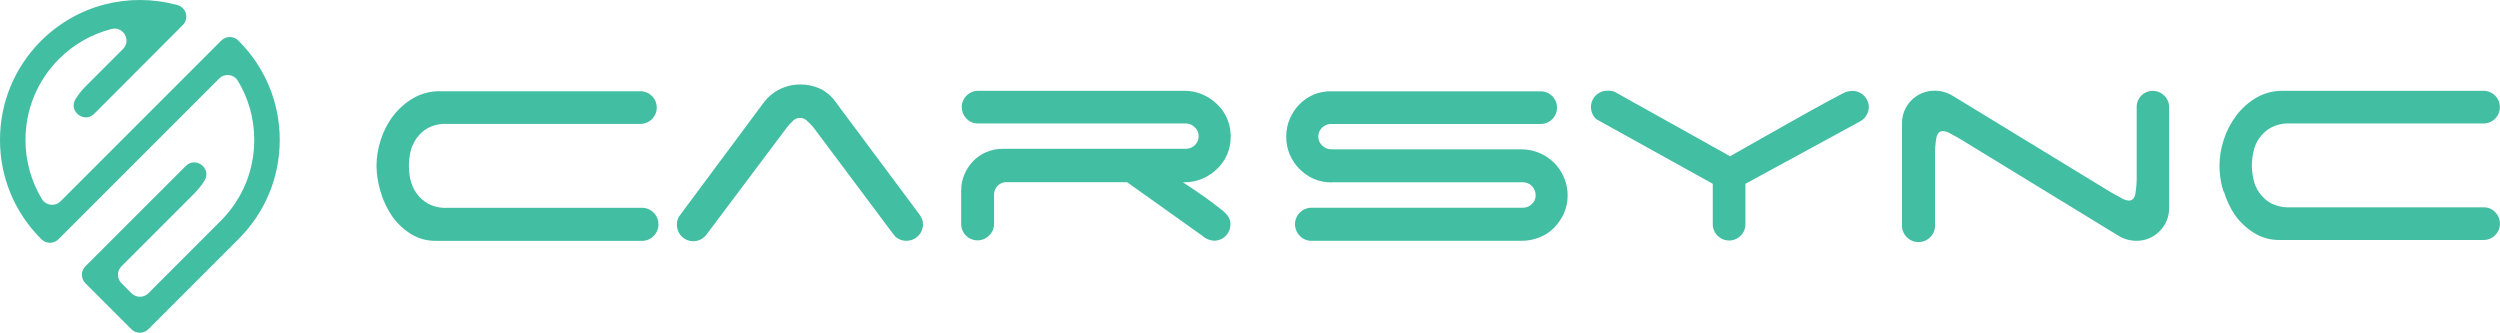 <?xml version="1.0" encoding="utf-8"?>
<!-- Generator: Adobe Illustrator 25.0.0, SVG Export Plug-In . SVG Version: 6.00 Build 0)  -->
<svg version="1.1" id="Ebene_1" xmlns="http://www.w3.org/2000/svg" xmlns:xlink="http://www.w3.org/1999/xlink" x="0px" y="0px"
	 width="3452.3px" height="459.5px" viewBox="0 0 3452.3 459.5" style="enable-background:new 0 0 3452.3 459.5;"
	 xml:space="preserve">
<style type="text/css">
	.st0{fill:#42BEA3;}
</style>
<g>
	<path class="st0" d="M83.6,278c-7.5,7.5-20.2,6.1-25.7-3.1c-14.8-24.4-22.7-52.5-22.7-81.7c0-42.2,16.4-81.9,46.3-111.8
		c20-20,44.9-34.2,72.1-41.3c0.2,0,0.3-0.1,0.5-0.1c16.2-4.1,27.5,15.9,15.7,27.7l-50.9,50.9c-5.6,5.6-10.5,11.7-14.5,18.1
		c-10.5,16.6,11.8,34.3,25.7,20.4l13.7-13.7l0,0L252.4,34.6c9-9,4.9-24.3-7.4-27.6l-1.8-0.5C211-2,177-2.2,144.7,6.1
		c-33.2,8.6-63.7,26-88.1,50.4C20.1,93.1,0,141.6,0,193.2c0,51.6,20.1,100.1,56.6,136.6l0.7,0.7c6.4,6.4,16.9,6.4,23.3,0
		l222.1-222.1c7.5-7.5,20.2-6.1,25.7,3.1c14.8,24.4,22.7,52.5,22.7,81.7c0,42.2-16.4,81.9-46.3,111.8L204.9,405
		c-6.4,6.4-16.9,6.4-23.3,0l-13.9-13.9c-6.4-6.4-6.4-16.9,0-23.3l100.1-100.1c5.6-5.6,10.5-11.7,14.5-18.1
		c10.5-16.6-11.8-34.3-25.7-20.4l-13.7,13.7l0,0L117.9,367.8c-6.4,6.4-6.4,16.9,0,23.3l63.6,63.6c6.4,6.4,16.9,6.4,23.3,0
		l124.9-124.9c36.5-36.5,56.6-85,56.6-136.6c0-51.6-20.1-100.1-56.6-136.6l-0.7-0.7c-6.4-6.4-16.9-6.4-23.3,0L83.6,278z"/>
	<g>
		<g>
			<path class="st0" d="M525.7,265.1c3.4,11.9,8.8,23.2,15.8,33.5c6.9,9.8,15.7,18.1,25.9,24.5c10.4,6.4,22.5,9.7,34.7,9.5h282.4
				c12.6,1,23.7-8.3,24.7-20.9s-8.3-23.7-20.9-24.7c-1.3-0.1-2.5-0.1-3.8,0h-267c-9.3,0.5-18.6-1.6-26.8-6
				c-6.2-3.6-11.6-8.5-15.8-14.4c-3.9-5.7-6.7-12.1-8.2-18.8c-2.7-12.4-2.7-25.2,0-37.6c1.5-6.7,4.3-13.1,8.2-18.8
				c4.1-5.9,9.5-10.9,15.8-14.5c8.3-4.3,17.5-6.3,26.8-5.8h267c5.9,0,11.6-2.4,15.8-6.6c4.2-4.2,6.6-9.9,6.6-15.8
				c0.1-12.5-9.9-22.6-22.4-22.7c-0.1,0-0.2,0-0.3,0H607.4c-12.8-0.2-25.5,3.1-36.6,9.5c-10.6,6.1-19.9,14.3-27.5,24
				c-7.7,10-13.6,21.3-17.4,33.3c-3.9,11.7-5.9,24-6,36.3C520.1,241.2,522,253.4,525.7,265.1"/>
			<path class="st0" d="M1086.8,175.8c2.3-3,4.9-5.8,7.7-8.4c5-5.7,13.7-6.2,19.4-1.1c0.4,0.4,0.8,0.7,1.1,1.1
				c2.9,2.6,5.6,5.4,8.2,8.4l110.5,147.7c4.1,5.8,10.9,9.2,18,9c12.6,0,22.8-10.1,22.9-22.7c0-3.1-0.7-6.1-2.1-8.8
				c-1.2-2.7-2.8-5.2-4.7-7.4l-115.1-154.4c-5.4-7.3-12.6-13.2-20.8-17c-8.5-3.8-17.8-5.7-27.1-5.5c-9.9-0.1-19.7,2.3-28.6,6.8
				c-8.4,4.2-15.7,10.3-21.3,17.8L939.5,296.5c-3.3,3.8-5,8.8-4.7,13.9c-0.1,12.5,9.9,22.6,22.4,22.7c6.9,0.1,13.5-3.1,17.9-8.5
				L1086.8,175.8z"/>
			<path class="st0" d="M1633.5,251.7h1.9c8.6,0.1,17-1.6,24.9-4.9c7.6-3.2,14.5-7.8,20.4-13.6c5.9-5.6,10.7-12.4,13.9-19.9
				c3.3-7.8,5-16.3,4.9-24.8c0.1-8.5-1.6-16.8-4.9-24.6c-3.2-7.6-7.9-14.4-13.9-20c-5.9-5.7-12.8-10.3-20.4-13.6
				c-7.9-3.3-16.4-5-24.9-4.9h-284.1c-12.5-0.3-22.8,9.5-23.2,21.9c0,0.3,0,0.5,0,0.8c0.1,5.9,2.4,11.6,6.6,15.8
				c4.1,4.3,9.8,6.6,15.8,6.6h286.8c4.7,0,9.3,1.9,12.6,5.2c6.9,6.5,7.2,17.4,0.6,24.3c-0.2,0.2-0.4,0.4-0.6,0.6
				c-3.4,3.2-7.9,5-12.6,4.9h-252.5c-7.9-0.1-15.7,1.5-22.9,4.6c-6.8,2.9-12.9,7.1-18,12.3c-5.2,5.4-9.3,11.7-12.2,18.6
				c-3,7.1-4.5,14.8-4.4,22.6v45.6c-0.1,12.5,9.9,22.6,22.4,22.7c0.1,0,0.2,0,0.3,0c5.9,0,11.6-2.4,15.8-6.6
				c4.4-4.1,6.9-9.8,6.9-15.8v-40.2c-0.1-4.4,1.4-8.7,4.3-12c2.7-3.1,6.4-5.1,10.4-5.7h169l104.2,74.2c4.3,4,9.9,6.3,15.8,6.6
				c12.5,0.1,22.6-9.9,22.7-22.4c0-0.1,0-0.2,0-0.3c0.1-4.2-1.2-8.3-3.8-11.7c-2.6-3.4-5.6-6.3-9-8.8c-9.2-7.3-18.2-14-27.1-20.2
				c-9-6.2-17.5-12-26-17.4"/>
			<path class="st0" d="M1839.3,251.7h263.6c4.7,0,9.2,1.8,12.5,5.2c3.4,3.4,5.3,8.1,5.2,12.9c0.1,4.6-1.8,8.9-5.2,12
				c-3.3,3.3-7.8,5.1-12.5,5.1h-289.8c-12.6-1-23.7,8.3-24.7,20.9s8.3,23.7,20.9,24.7c1.3,0.1,2.5,0.1,3.8,0H2101
				c8.5,0.1,17-1.5,24.9-4.7c7.6-3,14.5-7.5,20.2-13.3c5.7-5.8,10.3-12.6,13.6-20c3.4-7.8,5.1-16.2,5.1-24.6
				c0-8.6-1.7-17.1-5.1-24.9c-3.2-7.5-7.8-14.4-13.6-20.2c-12-11.9-28.2-18.6-45.1-18.6h-262.6c-4.7,0-9.3-1.9-12.6-5.2
				c-6.9-6.5-7.2-17.4-0.6-24.3c0.2-0.2,0.4-0.4,0.6-0.6c3.4-3.2,7.9-5,12.6-4.9h289.3c5.9,0,11.6-2.4,15.8-6.6
				c4.2-4.2,6.6-9.9,6.6-15.8c0.1-12.5-9.9-22.6-22.4-22.7c-0.1,0-0.2,0-0.3,0h-288c-8.6-0.3-17.1,1.2-25.1,4.4
				c-7.4,3.2-14.2,7.8-19.9,13.6c-5.7,5.8-10.2,12.6-13.3,20c-3.3,7.8-5,16.2-4.9,24.6c-0.1,8.5,1.6,16.9,4.9,24.8
				c6.5,14.9,18.3,26.9,33.1,33.5c7.8,3.3,16.3,5,24.8,4.9"/>
			<path class="st0" d="M2950.6,148.2v93.6c0.2,8.8-0.4,17.5-1.9,26.2c-1.3,6-4.3,9-9,9c-3.5-0.3-6.8-1.4-9.8-3.2l-14.8-8.2
				l-218.4-133.2c-3.6-2.3-7.6-4-11.7-5.2c-4.2-1.3-8.6-1.9-12.9-1.9c-12.3-0.3-24.1,4.5-32.7,13.3c-8.6,8.7-13.3,20.6-12.9,32.8
				v138.1c-1,12.6,8.3,23.7,20.9,24.7c12.6,1,23.7-8.3,24.7-20.9c0.1-1.3,0.1-2.5,0-3.8v-93.3c-0.2-8.8,0.4-17.5,1.9-26.2
				c1.3-6,4.3-9,9-9c3.4,0.2,6.7,1.3,9.6,3c4.1,2.1,9,4.9,15,8.4l217.6,133c3.6,2.3,7.5,4,11.5,5.2c4.3,1.2,8.7,1.9,13.1,1.9
				c12.2,0.3,24-4.5,32.5-13.3c8.7-8.7,13.4-20.5,13.1-32.8V148.2c0.1-12.5-9.9-22.6-22.4-22.7c-0.1,0-0.2,0-0.3,0
				c-5.9,0-11.6,2.4-15.8,6.6C2952.7,136.4,2950.4,142.2,2950.6,148.2"/>
			<path class="st0" d="M3070.8,263.9c3.5,11.9,8.8,23.2,15.8,33.5c7.1,9.8,16.1,18.2,26.5,24.5c10.4,6.4,22.5,9.7,34.7,9.5h281.7
				c12.5,0.1,22.6-9.9,22.7-22.4c0-0.1,0-0.2,0-0.3c0-5.9-2.4-11.6-6.6-15.8c-4.1-4.3-9.8-6.6-15.8-6.6h-267.4
				c-9.3,0.4-18.6-1.6-26.8-5.8c-6.3-3.6-11.6-8.6-15.8-14.5c-3.9-5.7-6.7-12-8-18.8c-1.4-6.2-2.1-12.5-2.2-18.8
				c0.1-6.3,0.8-12.6,2.2-18.8c2.8-14.1,11.6-26.3,24.1-33.3c8.3-4.3,17.5-6.3,26.8-5.8h267c5.9,0,11.6-2.4,15.8-6.6
				c4.2-4.2,6.6-9.8,6.6-15.8c0.1-12.5-9.9-22.6-22.4-22.7c-0.1,0-0.2,0-0.3,0h-277c-12.8-0.2-25.5,3.1-36.6,9.5
				c-10.7,6.3-20,14.6-27.5,24.5c-7.6,10-13.5,21.3-17.4,33.3c-3.9,11.7-5.9,24-6,36.3c0.1,12.3,2,24.4,5.7,36.1"/>
			<path class="st0" d="M2551.3,126.2c-5.4,0-162.2,89.6-162.2,89.6L2230.1,127c-3.1-1.3-6.5-1.9-9.9-1.7
				c-12.5-0.4-22.8,9.5-23.2,21.9c-0.2,6.6,2.5,13,7.4,17.4l160.8,89.2v55.9c0,5.9,2.4,11.6,6.6,15.8c4.2,4.2,9.9,6.6,15.8,6.6
				c12.5,0.1,22.6-9.9,22.7-22.4c0-0.2,0-0.3,0-0.5v-55.4l157.8-85.9c7.5-3.8,12.3-11.3,12.6-19.7c0-12.6-10.2-22.7-22.7-22.7l0,0
				c-2.5,0-4.9,0.3-7.3,1.1"/>
		</g>
	</g>
</g>
</svg>
